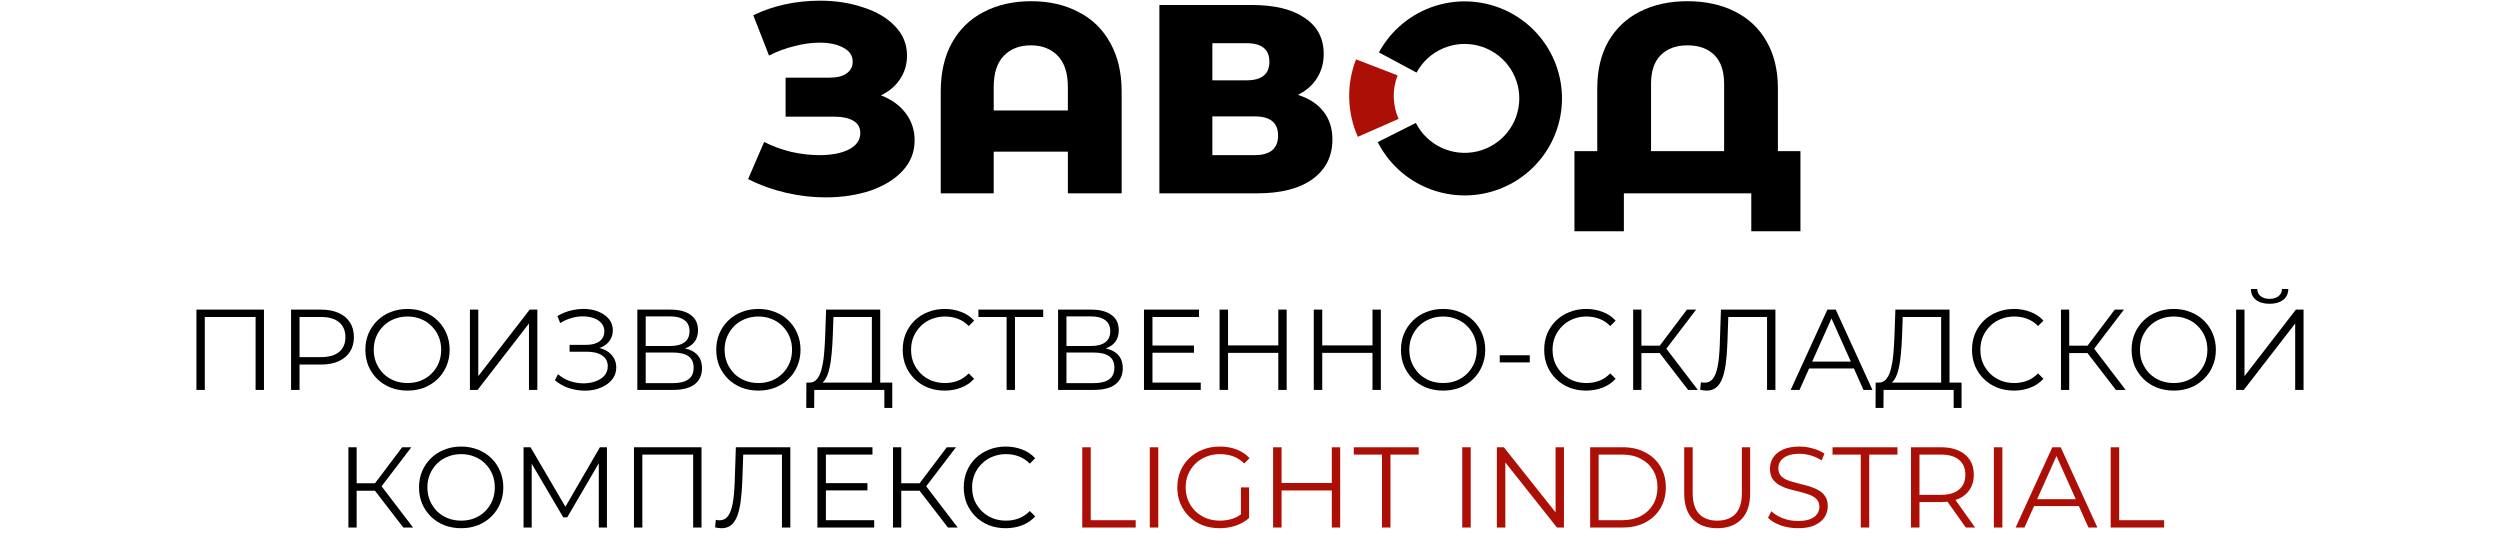<?xml version="1.0" encoding="UTF-8"?> <svg xmlns="http://www.w3.org/2000/svg" width="218" height="48" viewBox="0 0 218 48" fill="none"> <path d="M120.244 4.571C121.145 2.903 122.58 1.585 124.321 0.827C126.062 0.069 128.008 -0.084 129.847 0.391C131.686 0.866 133.312 1.942 134.465 3.447C135.617 4.953 136.23 6.8 136.205 8.693C136.18 10.587 135.518 12.417 134.325 13.891C133.132 15.365 131.478 16.398 129.627 16.824C127.776 17.25 125.835 17.044 124.115 16.24C122.395 15.437 120.995 14.081 120.14 12.39L123.464 10.719C123.944 11.668 124.73 12.429 125.695 12.88C126.661 13.332 127.75 13.447 128.79 13.208C129.829 12.969 130.757 12.389 131.427 11.562C132.096 10.734 132.468 9.707 132.482 8.644C132.497 7.581 132.153 6.544 131.505 5.699C130.859 4.854 129.945 4.25 128.913 3.983C127.881 3.716 126.788 3.803 125.811 4.228C124.834 4.653 124.028 5.393 123.523 6.33L120.244 4.571Z" fill="black"></path> <path d="M118.403 11.931C117.934 10.87 117.678 9.728 117.651 8.569C117.624 7.41 117.826 6.257 118.246 5.176L121.869 6.574C121.633 7.181 121.519 7.828 121.535 8.479C121.55 9.13 121.693 9.771 121.957 10.366L118.403 11.931Z" fill="#AC0F05"></path> <path d="M76.818 8.319C77.734 8.663 78.453 9.179 78.974 9.867C79.495 10.556 79.755 11.346 79.755 12.237C79.755 13.254 79.408 14.138 78.713 14.889C78.019 15.639 77.079 16.218 75.895 16.625C74.71 17.016 73.407 17.212 71.986 17.212C70.865 17.212 69.72 17.079 68.552 16.813C67.399 16.547 66.293 16.148 65.235 15.616L66.633 12.378C67.375 12.754 68.165 13.043 69.002 13.246C69.854 13.434 70.675 13.528 71.465 13.528C72.507 13.528 73.36 13.364 74.023 13.035C74.686 12.691 75.018 12.214 75.018 11.604C75.018 11.119 74.813 10.759 74.402 10.524C73.992 10.29 73.439 10.172 72.744 10.172H68.504V6.77H72.365C72.997 6.77 73.486 6.645 73.834 6.395C74.181 6.144 74.355 5.808 74.355 5.386C74.355 4.854 74.087 4.447 73.55 4.166C73.013 3.869 72.318 3.72 71.465 3.72C70.77 3.72 70.036 3.822 69.262 4.025C68.488 4.213 67.754 4.486 67.059 4.846L65.685 1.327C67.454 0.482 69.396 0.06 71.512 0.06C72.871 0.06 74.126 0.255 75.279 0.646C76.447 1.022 77.371 1.569 78.05 2.289C78.745 3.008 79.092 3.861 79.092 4.846C79.092 5.613 78.887 6.301 78.477 6.911C78.082 7.505 77.529 7.975 76.818 8.319Z" fill="black"></path> <path d="M89.92 0.106C91.483 0.106 92.857 0.419 94.042 1.045C95.242 1.655 96.165 2.554 96.813 3.743C97.476 4.916 97.808 6.332 97.808 7.99V16.859H93.118V13.223H86.651V16.859H82.032V7.99C82.032 6.332 82.356 4.916 83.003 3.743C83.667 2.554 84.59 1.655 85.775 1.045C86.975 0.419 88.357 0.106 89.92 0.106ZM93.118 9.633V7.591C93.118 6.387 92.826 5.48 92.241 4.87C91.657 4.259 90.875 3.954 89.896 3.954C88.901 3.954 88.112 4.259 87.528 4.87C86.943 5.48 86.651 6.387 86.651 7.591V9.633H93.118Z" fill="black"></path> <path d="M113.178 8.271C114.157 8.584 114.899 9.069 115.405 9.726C115.926 10.383 116.186 11.197 116.186 12.166C116.186 13.621 115.61 14.771 114.457 15.616C113.32 16.445 111.702 16.859 109.601 16.859H101.098V0.435H109.151C111.141 0.435 112.681 0.81 113.77 1.561C114.876 2.296 115.428 3.344 115.428 4.705C115.428 5.503 115.231 6.207 114.836 6.817C114.457 7.427 113.904 7.912 113.178 8.271ZM105.717 7.004H108.701C110.028 7.004 110.691 6.465 110.691 5.385C110.691 4.306 110.028 3.766 108.701 3.766H105.717V7.004ZM109.412 13.527C110.77 13.527 111.449 12.956 111.449 11.814C111.449 10.704 110.77 10.149 109.412 10.149H105.717V13.527H109.412Z" fill="black"></path> <path d="M156.999 13.176V20.168H152.712V16.859H141.602V20.168H137.292V13.176H139.281V7.709C139.281 6.113 139.604 4.744 140.252 3.603C140.916 2.461 141.84 1.592 143.024 0.998C144.209 0.404 145.582 0.106 147.145 0.106C148.709 0.106 150.082 0.404 151.267 0.998C152.467 1.592 153.391 2.461 154.039 3.603C154.702 4.744 155.033 6.113 155.033 7.709V13.176H156.999ZM150.343 13.176V7.31C150.343 6.199 150.059 5.362 149.491 4.799C148.922 4.236 148.141 3.954 147.145 3.954C146.166 3.954 145.392 4.236 144.824 4.799C144.255 5.362 143.971 6.199 143.971 7.31V13.176H150.343Z" fill="black"></path> <path d="M17.128 34V27H23.018V34H22.288V27.44L22.478 27.64H17.668L17.858 27.44V34H17.128ZM25.38 34V27H28C28.593 27 29.104 27.097 29.53 27.29C29.957 27.477 30.284 27.75 30.51 28.11C30.744 28.463 30.86 28.893 30.86 29.4C30.86 29.893 30.744 30.32 30.51 30.68C30.284 31.033 29.957 31.307 29.53 31.5C29.104 31.693 28.593 31.79 28 31.79H25.79L26.12 31.44V34H25.38ZM26.12 31.5L25.79 31.14H27.98C28.68 31.14 29.21 30.99 29.57 30.69C29.937 30.383 30.12 29.953 30.12 29.4C30.12 28.84 29.937 28.407 29.57 28.1C29.21 27.793 28.68 27.64 27.98 27.64H25.79L26.12 27.29V31.5ZM35.54 34.06C35.013 34.06 34.523 33.973 34.07 33.8C33.623 33.62 33.233 33.37 32.9 33.05C32.573 32.723 32.317 32.347 32.13 31.92C31.95 31.487 31.86 31.013 31.86 30.5C31.86 29.987 31.95 29.517 32.13 29.09C32.317 28.657 32.573 28.28 32.9 27.96C33.233 27.633 33.623 27.383 34.07 27.21C34.517 27.03 35.007 26.94 35.54 26.94C36.067 26.94 36.553 27.03 37 27.21C37.447 27.383 37.833 27.63 38.16 27.95C38.493 28.27 38.75 28.647 38.93 29.08C39.117 29.513 39.21 29.987 39.21 30.5C39.21 31.013 39.117 31.487 38.93 31.92C38.75 32.353 38.493 32.73 38.16 33.05C37.833 33.37 37.447 33.62 37 33.8C36.553 33.973 36.067 34.06 35.54 34.06ZM35.54 33.4C35.96 33.4 36.347 33.33 36.7 33.19C37.06 33.043 37.37 32.84 37.63 32.58C37.897 32.313 38.103 32.007 38.25 31.66C38.397 31.307 38.47 30.92 38.47 30.5C38.47 30.08 38.397 29.697 38.25 29.35C38.103 28.997 37.897 28.69 37.63 28.43C37.37 28.163 37.06 27.96 36.7 27.82C36.347 27.673 35.96 27.6 35.54 27.6C35.12 27.6 34.73 27.673 34.37 27.82C34.01 27.96 33.697 28.163 33.43 28.43C33.17 28.69 32.963 28.997 32.81 29.35C32.663 29.697 32.59 30.08 32.59 30.5C32.59 30.913 32.663 31.297 32.81 31.65C32.963 32.003 33.17 32.313 33.43 32.58C33.697 32.84 34.01 33.043 34.37 33.19C34.73 33.33 35.12 33.4 35.54 33.4ZM40.976 34V27H41.706V32.8L46.186 27H46.856V34H46.126V28.21L41.646 34H40.976ZM48.388 33.16L48.658 32.63C48.965 32.897 49.308 33.097 49.688 33.23C50.075 33.357 50.461 33.423 50.848 33.43C51.235 33.43 51.588 33.373 51.908 33.26C52.235 33.147 52.498 32.98 52.698 32.76C52.898 32.533 52.998 32.26 52.998 31.94C52.998 31.533 52.835 31.22 52.508 31C52.188 30.78 51.741 30.67 51.168 30.67H49.668V30.07H51.128C51.621 30.07 52.005 29.967 52.278 29.76C52.558 29.547 52.698 29.253 52.698 28.88C52.698 28.613 52.618 28.387 52.458 28.2C52.305 28.007 52.091 27.86 51.818 27.76C51.551 27.653 51.251 27.597 50.918 27.59C50.585 27.577 50.238 27.62 49.878 27.72C49.525 27.813 49.181 27.963 48.848 28.17L48.608 27.56C49.021 27.313 49.451 27.143 49.898 27.05C50.345 26.95 50.778 26.917 51.198 26.95C51.618 26.983 51.995 27.08 52.328 27.24C52.668 27.4 52.938 27.61 53.138 27.87C53.338 28.13 53.438 28.44 53.438 28.8C53.438 29.133 53.351 29.427 53.178 29.68C53.011 29.933 52.775 30.13 52.468 30.27C52.168 30.403 51.811 30.47 51.398 30.47L51.438 30.25C51.905 30.25 52.308 30.323 52.648 30.47C52.995 30.617 53.261 30.827 53.448 31.1C53.641 31.367 53.738 31.68 53.738 32.04C53.738 32.38 53.651 32.683 53.478 32.95C53.311 33.21 53.078 33.43 52.778 33.61C52.485 33.783 52.155 33.91 51.788 33.99C51.421 34.063 51.038 34.083 50.638 34.05C50.238 34.017 49.845 33.93 49.458 33.79C49.071 33.643 48.715 33.433 48.388 33.16ZM55.575 34V27H58.486C59.225 27 59.806 27.153 60.225 27.46C60.652 27.76 60.865 28.203 60.865 28.79C60.865 29.37 60.662 29.81 60.255 30.11C59.849 30.403 59.316 30.55 58.656 30.55L58.825 30.3C59.605 30.3 60.199 30.453 60.605 30.76C61.012 31.067 61.215 31.517 61.215 32.11C61.215 32.71 61.002 33.177 60.575 33.51C60.156 33.837 59.522 34 58.675 34H55.575ZM56.306 33.41H58.675C59.269 33.41 59.719 33.3 60.026 33.08C60.332 32.86 60.486 32.52 60.486 32.06C60.486 31.607 60.332 31.273 60.026 31.06C59.719 30.847 59.269 30.74 58.675 30.74H56.306V33.41ZM56.306 30.17H58.446C58.986 30.17 59.399 30.063 59.685 29.85C59.979 29.63 60.126 29.307 60.126 28.88C60.126 28.453 59.979 28.133 59.685 27.92C59.399 27.7 58.986 27.59 58.446 27.59H56.306V30.17ZM66.136 34.06C65.609 34.06 65.119 33.973 64.666 33.8C64.219 33.62 63.829 33.37 63.496 33.05C63.169 32.723 62.912 32.347 62.726 31.92C62.546 31.487 62.456 31.013 62.456 30.5C62.456 29.987 62.546 29.517 62.726 29.09C62.912 28.657 63.169 28.28 63.496 27.96C63.829 27.633 64.219 27.383 64.666 27.21C65.112 27.03 65.602 26.94 66.136 26.94C66.662 26.94 67.149 27.03 67.596 27.21C68.042 27.383 68.429 27.63 68.756 27.95C69.089 28.27 69.346 28.647 69.526 29.08C69.712 29.513 69.806 29.987 69.806 30.5C69.806 31.013 69.712 31.487 69.526 31.92C69.346 32.353 69.089 32.73 68.756 33.05C68.429 33.37 68.042 33.62 67.596 33.8C67.149 33.973 66.662 34.06 66.136 34.06ZM66.136 33.4C66.556 33.4 66.942 33.33 67.296 33.19C67.656 33.043 67.966 32.84 68.226 32.58C68.492 32.313 68.699 32.007 68.846 31.66C68.992 31.307 69.066 30.92 69.066 30.5C69.066 30.08 68.992 29.697 68.846 29.35C68.699 28.997 68.492 28.69 68.226 28.43C67.966 28.163 67.656 27.96 67.296 27.82C66.942 27.673 66.556 27.6 66.136 27.6C65.716 27.6 65.326 27.673 64.966 27.82C64.606 27.96 64.292 28.163 64.026 28.43C63.766 28.69 63.559 28.997 63.406 29.35C63.259 29.697 63.186 30.08 63.186 30.5C63.186 30.913 63.259 31.297 63.406 31.65C63.559 32.003 63.766 32.313 64.026 32.58C64.292 32.84 64.606 33.043 64.966 33.19C65.326 33.33 65.716 33.4 66.136 33.4ZM76.026 33.65V27.64H72.676L72.616 29.34C72.596 29.867 72.563 30.373 72.516 30.86C72.476 31.34 72.41 31.773 72.316 32.16C72.23 32.54 72.11 32.85 71.956 33.09C71.81 33.33 71.616 33.47 71.376 33.51L70.566 33.36C70.833 33.373 71.053 33.277 71.226 33.07C71.406 32.863 71.543 32.573 71.636 32.2C71.736 31.827 71.81 31.39 71.856 30.89C71.903 30.39 71.936 29.85 71.956 29.27L72.036 27H76.756V33.65H76.026ZM70.306 35.57L70.316 33.36H77.806V35.57H77.116V34H71.006L70.996 35.57H70.306ZM82.376 34.06C81.849 34.06 81.362 33.973 80.916 33.8C80.469 33.62 80.082 33.37 79.756 33.05C79.429 32.73 79.172 32.353 78.986 31.92C78.806 31.487 78.716 31.013 78.716 30.5C78.716 29.987 78.806 29.513 78.986 29.08C79.172 28.647 79.429 28.27 79.756 27.95C80.089 27.63 80.479 27.383 80.926 27.21C81.372 27.03 81.859 26.94 82.386 26.94C82.892 26.94 83.369 27.027 83.816 27.2C84.262 27.367 84.639 27.62 84.946 27.96L84.476 28.43C84.189 28.137 83.872 27.927 83.526 27.8C83.179 27.667 82.806 27.6 82.406 27.6C81.986 27.6 81.596 27.673 81.236 27.82C80.876 27.96 80.562 28.163 80.296 28.43C80.029 28.69 79.819 28.997 79.666 29.35C79.519 29.697 79.446 30.08 79.446 30.5C79.446 30.92 79.519 31.307 79.666 31.66C79.819 32.007 80.029 32.313 80.296 32.58C80.562 32.84 80.876 33.043 81.236 33.19C81.596 33.33 81.986 33.4 82.406 33.4C82.806 33.4 83.179 33.333 83.526 33.2C83.872 33.067 84.189 32.853 84.476 32.56L84.946 33.03C84.639 33.37 84.262 33.627 83.816 33.8C83.369 33.973 82.889 34.06 82.376 34.06ZM87.776 34V27.44L87.976 27.64H85.316V27H90.966V27.64H88.316L88.506 27.44V34H87.776ZM92.265 34V27H95.175C95.915 27 96.495 27.153 96.915 27.46C97.342 27.76 97.555 28.203 97.555 28.79C97.555 29.37 97.352 29.81 96.945 30.11C96.538 30.403 96.005 30.55 95.345 30.55L95.515 30.3C96.295 30.3 96.888 30.453 97.295 30.76C97.702 31.067 97.905 31.517 97.905 32.11C97.905 32.71 97.692 33.177 97.265 33.51C96.845 33.837 96.212 34 95.365 34H92.265ZM92.995 33.41H95.365C95.958 33.41 96.408 33.3 96.715 33.08C97.022 32.86 97.175 32.52 97.175 32.06C97.175 31.607 97.022 31.273 96.715 31.06C96.408 30.847 95.958 30.74 95.365 30.74H92.995V33.41ZM92.995 30.17H95.135C95.675 30.17 96.088 30.063 96.375 29.85C96.668 29.63 96.815 29.307 96.815 28.88C96.815 28.453 96.668 28.133 96.375 27.92C96.088 27.7 95.675 27.59 95.135 27.59H92.995V30.17ZM100.415 30.13H104.115V30.76H100.415V30.13ZM100.495 33.36H104.705V34H99.755V27H104.555V27.64H100.495V33.36ZM111.467 27H112.197V34H111.467V27ZM107.087 34H106.347V27H107.087V34ZM111.537 30.77H107.007V30.12H111.537V30.77ZM119.68 27H120.41V34H119.68V27ZM115.3 34H114.56V27H115.3V34ZM119.75 30.77H115.22V30.12H119.75V30.77ZM125.843 34.06C125.316 34.06 124.826 33.973 124.373 33.8C123.926 33.62 123.536 33.37 123.203 33.05C122.876 32.723 122.619 32.347 122.433 31.92C122.253 31.487 122.163 31.013 122.163 30.5C122.163 29.987 122.253 29.517 122.433 29.09C122.619 28.657 122.876 28.28 123.203 27.96C123.536 27.633 123.926 27.383 124.373 27.21C124.819 27.03 125.309 26.94 125.843 26.94C126.369 26.94 126.856 27.03 127.303 27.21C127.749 27.383 128.136 27.63 128.463 27.95C128.796 28.27 129.053 28.647 129.233 29.08C129.419 29.513 129.513 29.987 129.513 30.5C129.513 31.013 129.419 31.487 129.233 31.92C129.053 32.353 128.796 32.73 128.463 33.05C128.136 33.37 127.749 33.62 127.303 33.8C126.856 33.973 126.369 34.06 125.843 34.06ZM125.843 33.4C126.263 33.4 126.649 33.33 127.003 33.19C127.363 33.043 127.673 32.84 127.933 32.58C128.199 32.313 128.406 32.007 128.553 31.66C128.699 31.307 128.773 30.92 128.773 30.5C128.773 30.08 128.699 29.697 128.553 29.35C128.406 28.997 128.199 28.69 127.933 28.43C127.673 28.163 127.363 27.96 127.003 27.82C126.649 27.673 126.263 27.6 125.843 27.6C125.423 27.6 125.033 27.673 124.673 27.82C124.313 27.96 123.999 28.163 123.733 28.43C123.473 28.69 123.266 28.997 123.113 29.35C122.966 29.697 122.893 30.08 122.893 30.5C122.893 30.913 122.966 31.297 123.113 31.65C123.266 32.003 123.473 32.313 123.733 32.58C123.999 32.84 124.313 33.043 124.673 33.19C125.033 33.33 125.423 33.4 125.843 33.4ZM130.777 31.6V30.98H133.397V31.6H130.777ZM138.313 34.06C137.787 34.06 137.3 33.973 136.853 33.8C136.407 33.62 136.02 33.37 135.693 33.05C135.367 32.73 135.11 32.353 134.923 31.92C134.743 31.487 134.653 31.013 134.653 30.5C134.653 29.987 134.743 29.513 134.923 29.08C135.11 28.647 135.367 28.27 135.693 27.95C136.027 27.63 136.417 27.383 136.863 27.21C137.31 27.03 137.797 26.94 138.323 26.94C138.83 26.94 139.307 27.027 139.753 27.2C140.2 27.367 140.577 27.62 140.883 27.96L140.413 28.43C140.127 28.137 139.81 27.927 139.463 27.8C139.117 27.667 138.743 27.6 138.343 27.6C137.923 27.6 137.533 27.673 137.173 27.82C136.813 27.96 136.5 28.163 136.233 28.43C135.967 28.69 135.757 28.997 135.603 29.35C135.457 29.697 135.383 30.08 135.383 30.5C135.383 30.92 135.457 31.307 135.603 31.66C135.757 32.007 135.967 32.313 136.233 32.58C136.5 32.84 136.813 33.043 137.173 33.19C137.533 33.33 137.923 33.4 138.343 33.4C138.743 33.4 139.117 33.333 139.463 33.2C139.81 33.067 140.127 32.853 140.413 32.56L140.883 33.03C140.577 33.37 140.2 33.627 139.753 33.8C139.307 33.973 138.827 34.06 138.313 34.06ZM147.201 34L144.511 30.51L145.111 30.15L148.051 34H147.201ZM142.411 34V27H143.131V34H142.411ZM142.911 30.79V30.14H145.101V30.79H142.911ZM145.171 30.58L144.491 30.46L147.101 27H147.901L145.171 30.58ZM148.816 34.06C148.722 34.06 148.632 34.053 148.546 34.04C148.459 34.033 148.362 34.017 148.256 33.99L148.316 33.33C148.429 33.357 148.539 33.37 148.646 33.37C148.946 33.37 149.186 33.253 149.366 33.02C149.552 32.78 149.692 32.413 149.786 31.92C149.879 31.42 149.939 30.78 149.966 30L150.066 27H154.816V34H154.086V27.44L154.276 27.64H150.536L150.716 27.43L150.626 29.98C150.599 30.68 150.549 31.287 150.476 31.8C150.402 32.307 150.296 32.73 150.156 33.07C150.016 33.403 149.836 33.653 149.616 33.82C149.396 33.98 149.129 34.06 148.816 34.06ZM156.147 34L159.347 27H160.077L163.277 34H162.497L159.557 27.43H159.857L156.917 34H156.147ZM157.407 32.13L157.627 31.53H161.697L161.917 32.13H157.407ZM169.268 33.65V27.64H165.918L165.858 29.34C165.838 29.867 165.805 30.373 165.758 30.86C165.718 31.34 165.652 31.773 165.558 32.16C165.472 32.54 165.352 32.85 165.198 33.09C165.052 33.33 164.858 33.47 164.618 33.51L163.808 33.36C164.075 33.373 164.295 33.277 164.468 33.07C164.648 32.863 164.785 32.573 164.878 32.2C164.978 31.827 165.052 31.39 165.098 30.89C165.145 30.39 165.178 29.85 165.198 29.27L165.278 27H169.998V33.65H169.268ZM163.548 35.57L163.558 33.36H171.048V35.57H170.358V34H164.248L164.238 35.57H163.548ZM175.618 34.06C175.091 34.06 174.605 33.973 174.158 33.8C173.711 33.62 173.325 33.37 172.998 33.05C172.671 32.73 172.415 32.353 172.228 31.92C172.048 31.487 171.958 31.013 171.958 30.5C171.958 29.987 172.048 29.513 172.228 29.08C172.415 28.647 172.671 28.27 172.998 27.95C173.331 27.63 173.721 27.383 174.168 27.21C174.615 27.03 175.101 26.94 175.628 26.94C176.135 26.94 176.611 27.027 177.058 27.2C177.505 27.367 177.881 27.62 178.188 27.96L177.718 28.43C177.431 28.137 177.115 27.927 176.768 27.8C176.421 27.667 176.048 27.6 175.648 27.6C175.228 27.6 174.838 27.673 174.478 27.82C174.118 27.96 173.805 28.163 173.538 28.43C173.271 28.69 173.061 28.997 172.908 29.35C172.761 29.697 172.688 30.08 172.688 30.5C172.688 30.92 172.761 31.307 172.908 31.66C173.061 32.007 173.271 32.313 173.538 32.58C173.805 32.84 174.118 33.043 174.478 33.19C174.838 33.33 175.228 33.4 175.648 33.4C176.048 33.4 176.421 33.333 176.768 33.2C177.115 33.067 177.431 32.853 177.718 32.56L178.188 33.03C177.881 33.37 177.505 33.627 177.058 33.8C176.611 33.973 176.131 34.06 175.618 34.06ZM184.506 34L181.816 30.51L182.416 30.15L185.356 34H184.506ZM179.716 34V27H180.436V34H179.716ZM180.216 30.79V30.14H182.406V30.79H180.216ZM182.476 30.58L181.796 30.46L184.406 27H185.206L182.476 30.58ZM189.554 34.06C189.027 34.06 188.537 33.973 188.084 33.8C187.637 33.62 187.247 33.37 186.914 33.05C186.587 32.723 186.33 32.347 186.144 31.92C185.964 31.487 185.874 31.013 185.874 30.5C185.874 29.987 185.964 29.517 186.144 29.09C186.33 28.657 186.587 28.28 186.914 27.96C187.247 27.633 187.637 27.383 188.084 27.21C188.53 27.03 189.02 26.94 189.554 26.94C190.08 26.94 190.567 27.03 191.014 27.21C191.46 27.383 191.847 27.63 192.174 27.95C192.507 28.27 192.764 28.647 192.944 29.08C193.13 29.513 193.224 29.987 193.224 30.5C193.224 31.013 193.13 31.487 192.944 31.92C192.764 32.353 192.507 32.73 192.174 33.05C191.847 33.37 191.46 33.62 191.014 33.8C190.567 33.973 190.08 34.06 189.554 34.06ZM189.554 33.4C189.974 33.4 190.36 33.33 190.714 33.19C191.074 33.043 191.384 32.84 191.644 32.58C191.91 32.313 192.117 32.007 192.264 31.66C192.41 31.307 192.484 30.92 192.484 30.5C192.484 30.08 192.41 29.697 192.264 29.35C192.117 28.997 191.91 28.69 191.644 28.43C191.384 28.163 191.074 27.96 190.714 27.82C190.36 27.673 189.974 27.6 189.554 27.6C189.134 27.6 188.744 27.673 188.384 27.82C188.024 27.96 187.71 28.163 187.444 28.43C187.184 28.69 186.977 28.997 186.824 29.35C186.677 29.697 186.604 30.08 186.604 30.5C186.604 30.913 186.677 31.297 186.824 31.65C186.977 32.003 187.184 32.313 187.444 32.58C187.71 32.84 188.024 33.043 188.384 33.19C188.744 33.33 189.134 33.4 189.554 33.4ZM194.99 34V27H195.72V32.8L200.2 27H200.87V34H200.14V28.21L195.66 34H194.99ZM197.91 26.49C197.41 26.49 197.013 26.377 196.72 26.15C196.433 25.923 196.286 25.607 196.28 25.2H196.83C196.836 25.467 196.936 25.677 197.13 25.83C197.33 25.983 197.59 26.06 197.91 26.06C198.23 26.06 198.486 25.983 198.68 25.83C198.88 25.677 198.983 25.467 198.99 25.2H199.54C199.533 25.607 199.383 25.923 199.09 26.15C198.796 26.377 198.403 26.49 197.91 26.49ZM35.17 46L32.48 42.51L33.08 42.15L36.02 46H35.17ZM30.38 46V39H31.1V46H30.38ZM30.88 42.79V42.14H33.07V42.79H30.88ZM33.14 42.58L32.46 42.46L35.07 39H35.87L33.14 42.58ZM40.218 46.06C39.691 46.06 39.201 45.973 38.748 45.8C38.301 45.62 37.911 45.37 37.578 45.05C37.251 44.723 36.994 44.347 36.808 43.92C36.628 43.487 36.538 43.013 36.538 42.5C36.538 41.987 36.628 41.517 36.808 41.09C36.994 40.657 37.251 40.28 37.578 39.96C37.911 39.633 38.301 39.383 38.748 39.21C39.194 39.03 39.684 38.94 40.218 38.94C40.744 38.94 41.231 39.03 41.678 39.21C42.124 39.383 42.511 39.63 42.838 39.95C43.171 40.27 43.428 40.647 43.608 41.08C43.794 41.513 43.888 41.987 43.888 42.5C43.888 43.013 43.794 43.487 43.608 43.92C43.428 44.353 43.171 44.73 42.838 45.05C42.511 45.37 42.124 45.62 41.678 45.8C41.231 45.973 40.744 46.06 40.218 46.06ZM40.218 45.4C40.638 45.4 41.024 45.33 41.378 45.19C41.738 45.043 42.048 44.84 42.308 44.58C42.574 44.313 42.781 44.007 42.928 43.66C43.074 43.307 43.148 42.92 43.148 42.5C43.148 42.08 43.074 41.697 42.928 41.35C42.781 40.997 42.574 40.69 42.308 40.43C42.048 40.163 41.738 39.96 41.378 39.82C41.024 39.673 40.638 39.6 40.218 39.6C39.798 39.6 39.408 39.673 39.048 39.82C38.688 39.96 38.374 40.163 38.108 40.43C37.848 40.69 37.641 40.997 37.488 41.35C37.341 41.697 37.268 42.08 37.268 42.5C37.268 42.913 37.341 43.297 37.488 43.65C37.641 44.003 37.848 44.313 38.108 44.58C38.374 44.84 38.688 45.043 39.048 45.19C39.408 45.33 39.798 45.4 40.218 45.4ZM45.654 46V39H46.264L49.464 44.46H49.144L52.314 39H52.924V46H52.214V40.11H52.384L49.464 45.11H49.114L46.174 40.11H46.364V46H45.654ZM55.282 46V39H61.172V46H60.443V39.44L60.633 39.64H55.822L56.013 39.44V46H55.282ZM62.917 46.06C62.824 46.06 62.734 46.053 62.647 46.04C62.56 46.033 62.464 46.017 62.357 45.99L62.417 45.33C62.53 45.357 62.64 45.37 62.747 45.37C63.047 45.37 63.287 45.253 63.467 45.02C63.654 44.78 63.794 44.413 63.887 43.92C63.98 43.42 64.04 42.78 64.067 42L64.167 39H68.917V46H68.187V39.44L68.377 39.64H64.637L64.817 39.43L64.727 41.98C64.7 42.68 64.65 43.287 64.577 43.8C64.504 44.307 64.397 44.73 64.257 45.07C64.117 45.403 63.937 45.653 63.717 45.82C63.497 45.98 63.23 46.06 62.917 46.06ZM71.939 42.13H75.639V42.76H71.939V42.13ZM72.019 45.36H76.229V46H71.279V39H76.079V39.64H72.019V45.36ZM82.66 46L79.97 42.51L80.57 42.15L83.51 46H82.66ZM77.87 46V39H78.59V46H77.87ZM78.37 42.79V42.14H80.56V42.79H78.37ZM80.63 42.58L79.95 42.46L82.56 39H83.36L80.63 42.58ZM87.698 46.06C87.171 46.06 86.685 45.973 86.238 45.8C85.791 45.62 85.405 45.37 85.078 45.05C84.751 44.73 84.495 44.353 84.308 43.92C84.128 43.487 84.038 43.013 84.038 42.5C84.038 41.987 84.128 41.513 84.308 41.08C84.495 40.647 84.751 40.27 85.078 39.95C85.411 39.63 85.801 39.383 86.248 39.21C86.695 39.03 87.181 38.94 87.708 38.94C88.215 38.94 88.691 39.027 89.138 39.2C89.585 39.367 89.961 39.62 90.268 39.96L89.798 40.43C89.511 40.137 89.195 39.927 88.848 39.8C88.501 39.667 88.128 39.6 87.728 39.6C87.308 39.6 86.918 39.673 86.558 39.82C86.198 39.96 85.885 40.163 85.618 40.43C85.351 40.69 85.141 40.997 84.988 41.35C84.841 41.697 84.768 42.08 84.768 42.5C84.768 42.92 84.841 43.307 84.988 43.66C85.141 44.007 85.351 44.313 85.618 44.58C85.885 44.84 86.198 45.043 86.558 45.19C86.918 45.33 87.308 45.4 87.728 45.4C88.128 45.4 88.501 45.333 88.848 45.2C89.195 45.067 89.511 44.853 89.798 44.56L90.268 45.03C89.961 45.37 89.585 45.627 89.138 45.8C88.691 45.973 88.211 46.06 87.698 46.06Z" fill="black"></path> <path d="M94.373 46V39H95.113V45.36H99.033V46H94.373ZM100.262 46V39H101.002V46H100.262ZM106.35 46.06C105.816 46.06 105.323 45.973 104.87 45.8C104.423 45.62 104.033 45.37 103.7 45.05C103.373 44.73 103.116 44.353 102.93 43.92C102.75 43.487 102.66 43.013 102.66 42.5C102.66 41.987 102.75 41.513 102.93 41.08C103.116 40.647 103.376 40.27 103.71 39.95C104.043 39.63 104.433 39.383 104.88 39.21C105.333 39.03 105.826 38.94 106.36 38.94C106.893 38.94 107.38 39.023 107.82 39.19C108.266 39.357 108.646 39.61 108.96 39.95L108.5 40.42C108.206 40.127 107.883 39.917 107.53 39.79C107.176 39.663 106.796 39.6 106.39 39.6C105.956 39.6 105.556 39.673 105.19 39.82C104.83 39.96 104.513 40.163 104.24 40.43C103.973 40.69 103.763 40.997 103.61 41.35C103.463 41.697 103.39 42.08 103.39 42.5C103.39 42.913 103.463 43.297 103.61 43.65C103.763 44.003 103.973 44.313 104.24 44.58C104.513 44.84 104.83 45.043 105.19 45.19C105.556 45.33 105.953 45.4 106.38 45.4C106.78 45.4 107.156 45.34 107.51 45.22C107.87 45.1 108.2 44.897 108.5 44.61L108.92 45.17C108.586 45.463 108.196 45.687 107.75 45.84C107.303 45.987 106.836 46.06 106.35 46.06ZM108.21 45.08V42.5H108.92V45.17L108.21 45.08ZM116.134 39H116.864V46H116.134V39ZM111.754 46H111.014V39H111.754V46ZM116.204 42.77H111.674V42.12H116.204V42.77ZM120.509 46V39.64H118.049V39H123.709V39.64H121.249V46H120.509ZM127.508 46V39H128.248V46H127.508ZM130.526 46V39H131.136L135.966 45.08H135.646V39H136.376V46H135.766L130.946 39.92H131.266V46H130.526ZM138.661 46V39H141.511C142.257 39 142.911 39.15 143.471 39.45C144.037 39.743 144.477 40.153 144.791 40.68C145.104 41.207 145.261 41.813 145.261 42.5C145.261 43.187 145.104 43.793 144.791 44.32C144.477 44.847 144.037 45.26 143.471 45.56C142.911 45.853 142.257 46 141.511 46H138.661ZM139.401 45.36H141.471C142.091 45.36 142.627 45.24 143.081 45C143.541 44.753 143.897 44.417 144.151 43.99C144.404 43.557 144.531 43.06 144.531 42.5C144.531 41.933 144.404 41.437 144.151 41.01C143.897 40.583 143.541 40.25 143.081 40.01C142.627 39.763 142.091 39.64 141.471 39.64H139.401V45.36ZM149.742 46.06C148.849 46.06 148.146 45.803 147.632 45.29C147.119 44.777 146.862 44.017 146.862 43.01V39H147.602V42.98C147.602 43.807 147.789 44.417 148.162 44.81C148.536 45.203 149.062 45.4 149.742 45.4C150.429 45.4 150.959 45.203 151.332 44.81C151.706 44.417 151.892 43.807 151.892 42.98V39H152.612V43.01C152.612 44.017 152.356 44.777 151.842 45.29C151.336 45.803 150.636 46.06 149.742 46.06ZM156.772 46.06C156.252 46.06 155.752 45.977 155.272 45.81C154.799 45.637 154.432 45.417 154.172 45.15L154.462 44.58C154.709 44.82 155.039 45.023 155.452 45.19C155.872 45.35 156.312 45.43 156.772 45.43C157.212 45.43 157.569 45.377 157.842 45.27C158.122 45.157 158.325 45.007 158.452 44.82C158.585 44.633 158.652 44.427 158.652 44.2C158.652 43.927 158.572 43.707 158.412 43.54C158.259 43.373 158.055 43.243 157.802 43.15C157.549 43.05 157.269 42.963 156.962 42.89C156.655 42.817 156.349 42.74 156.042 42.66C155.735 42.573 155.452 42.46 155.192 42.32C154.939 42.18 154.732 41.997 154.572 41.77C154.419 41.537 154.342 41.233 154.342 40.86C154.342 40.513 154.432 40.197 154.612 39.91C154.799 39.617 155.082 39.383 155.462 39.21C155.842 39.03 156.329 38.94 156.922 38.94C157.315 38.94 157.705 38.997 158.092 39.11C158.479 39.217 158.812 39.367 159.092 39.56L158.842 40.15C158.542 39.95 158.222 39.803 157.882 39.71C157.549 39.617 157.225 39.57 156.912 39.57C156.492 39.57 156.145 39.627 155.872 39.74C155.599 39.853 155.395 40.007 155.262 40.2C155.135 40.387 155.072 40.6 155.072 40.84C155.072 41.113 155.149 41.333 155.302 41.5C155.462 41.667 155.669 41.797 155.922 41.89C156.182 41.983 156.465 42.067 156.772 42.14C157.079 42.213 157.382 42.293 157.682 42.38C157.989 42.467 158.269 42.58 158.522 42.72C158.782 42.853 158.989 43.033 159.142 43.26C159.302 43.487 159.382 43.783 159.382 44.15C159.382 44.49 159.289 44.807 159.102 45.1C158.915 45.387 158.629 45.62 158.242 45.8C157.862 45.973 157.372 46.06 156.772 46.06ZM162.257 46V39.64H159.797V39H165.457V39.64H162.997V46H162.257ZM166.639 46V39H169.259C169.852 39 170.362 39.097 170.789 39.29C171.216 39.477 171.542 39.75 171.769 40.11C172.002 40.463 172.119 40.893 172.119 41.4C172.119 41.893 172.002 42.32 171.769 42.68C171.542 43.033 171.216 43.307 170.789 43.5C170.362 43.687 169.852 43.78 169.259 43.78H167.049L167.379 43.44V46H166.639ZM171.419 46L169.619 43.46H170.419L172.229 46H171.419ZM167.379 43.5L167.049 43.15H169.239C169.939 43.15 170.469 42.997 170.829 42.69C171.196 42.383 171.379 41.953 171.379 41.4C171.379 40.84 171.196 40.407 170.829 40.1C170.469 39.793 169.939 39.64 169.239 39.64H167.049L167.379 39.29V43.5ZM173.866 46V39H174.606V46H173.866ZM175.763 46L178.963 39H179.693L182.893 46H182.113L179.173 39.43H179.473L176.533 46H175.763ZM177.023 44.13L177.243 43.53H181.313L181.533 44.13H177.023ZM184.051 46V39H184.791V45.36H188.711V46H184.051Z" fill="#AC0F05"></path> </svg> 
